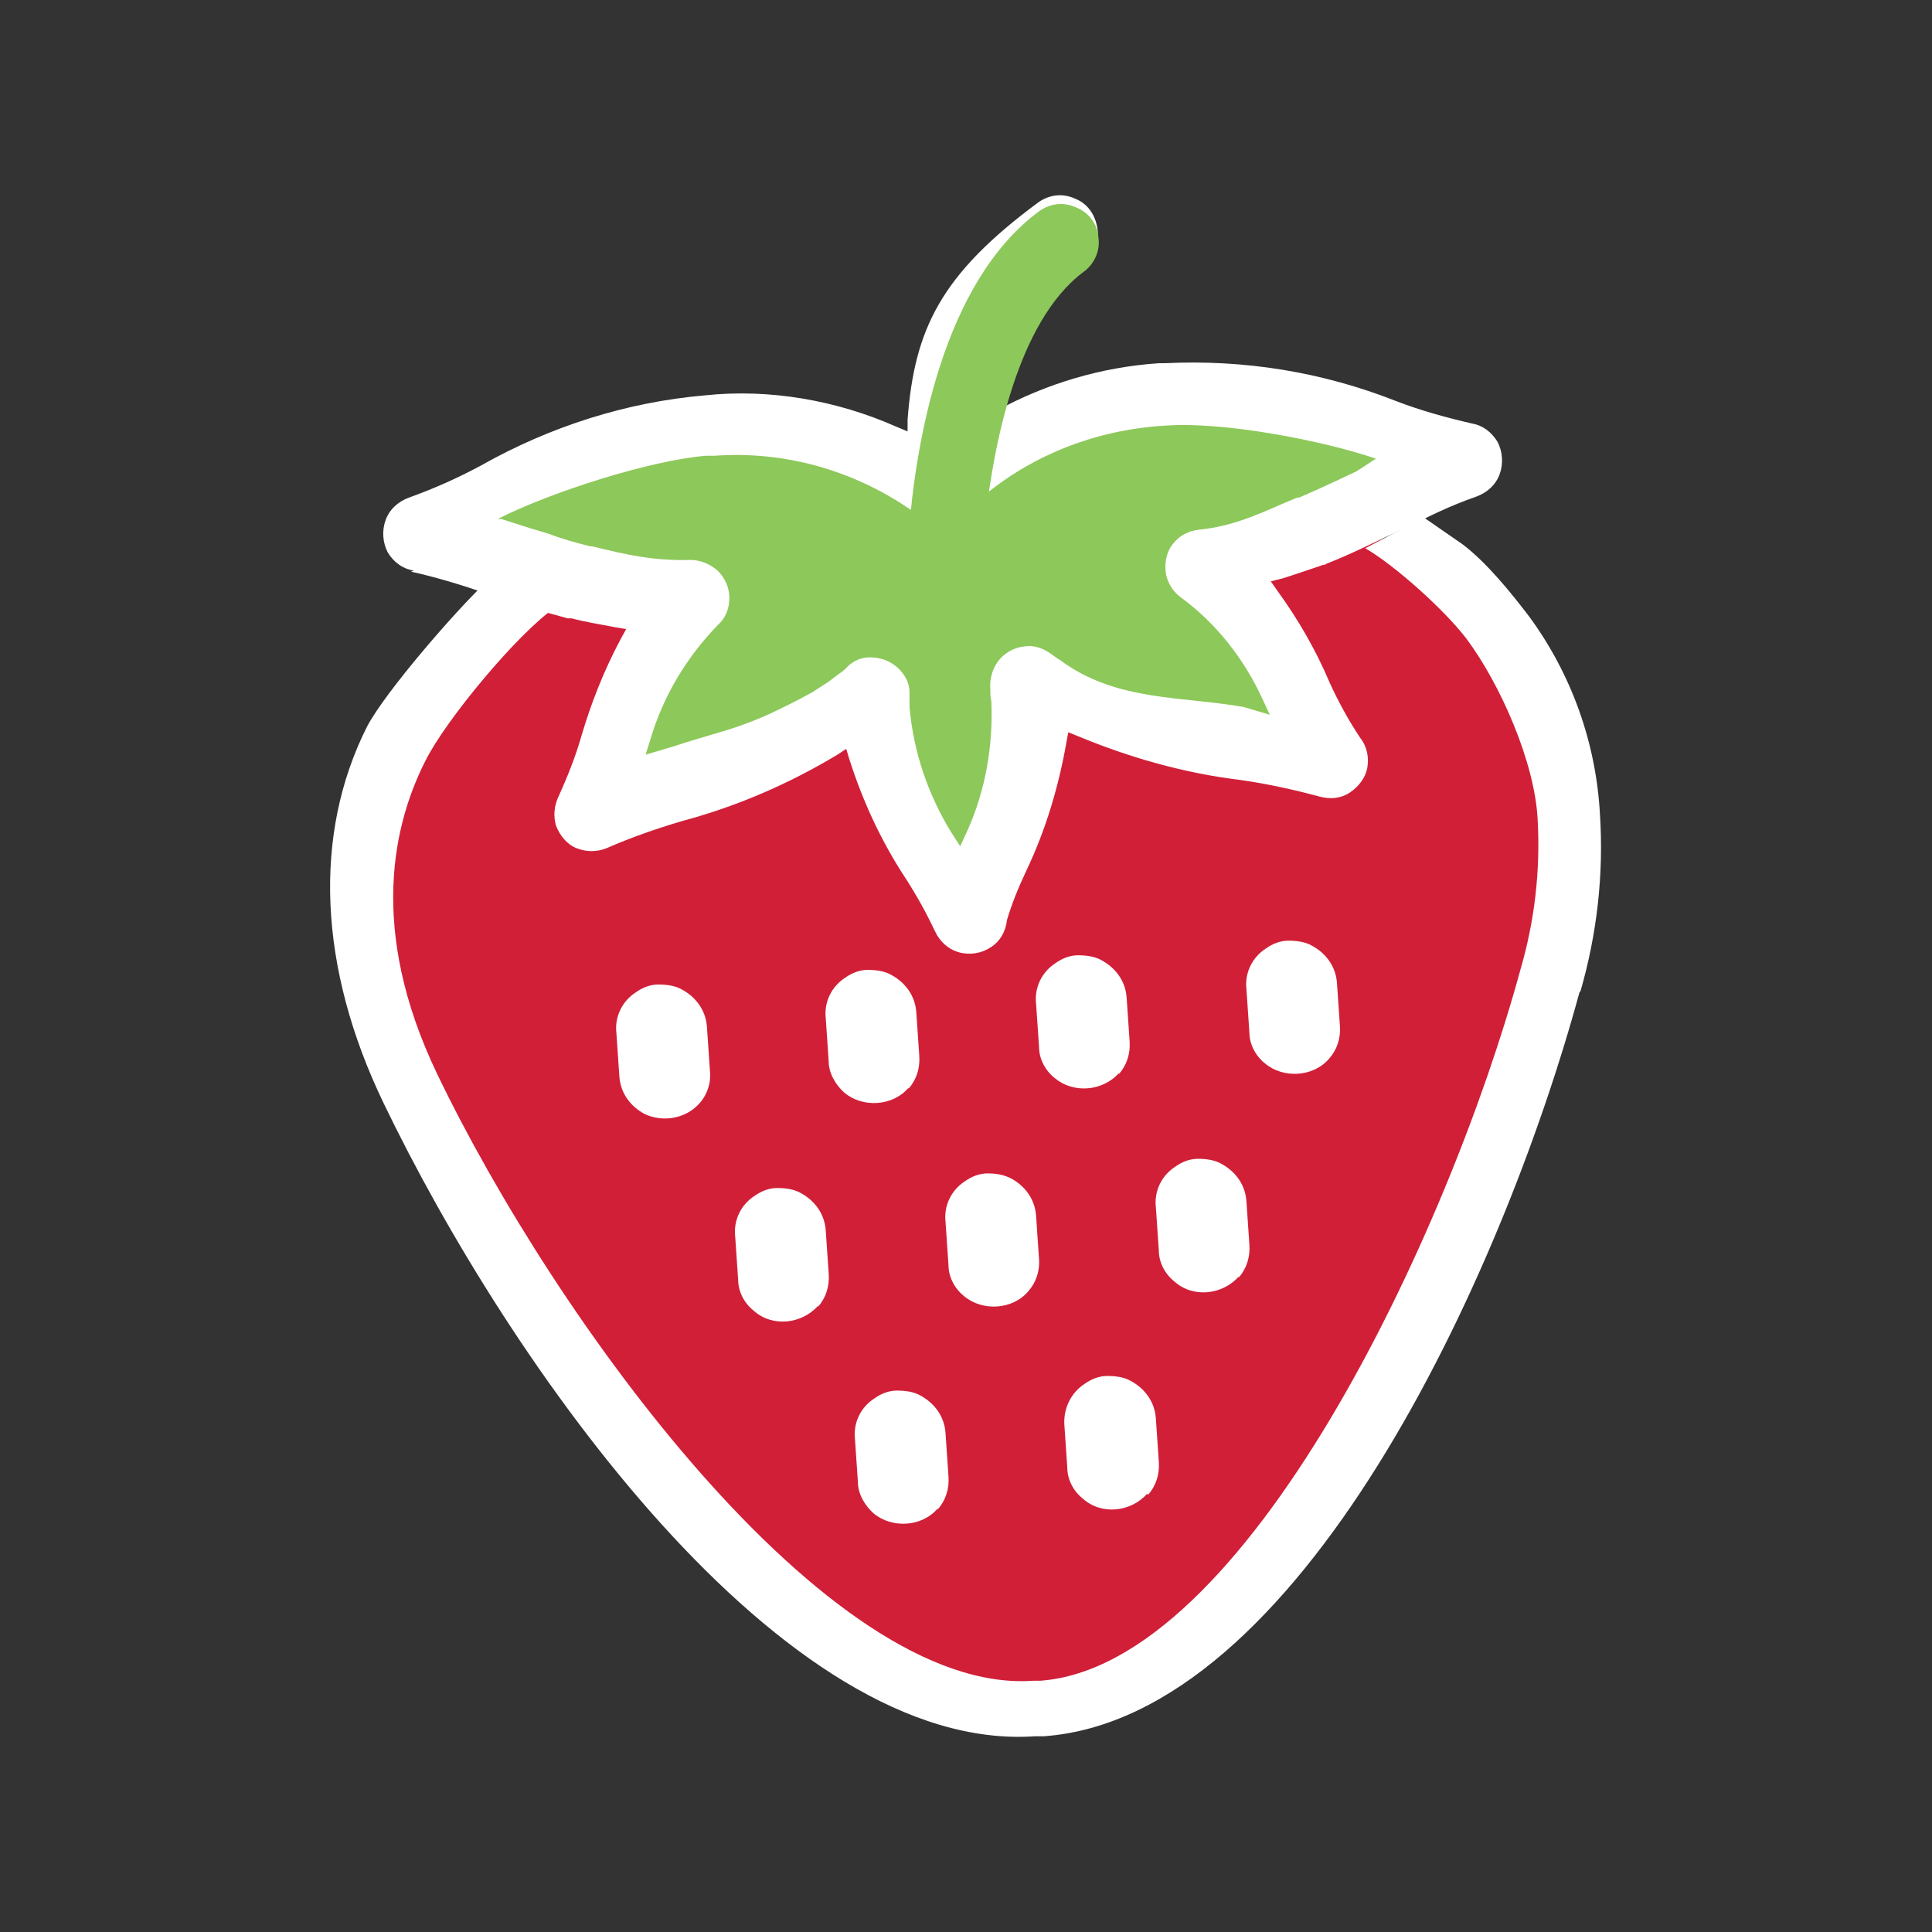 <svg xmlns="http://www.w3.org/2000/svg" viewBox="0 0 198.4 198.4"><rect x="0" y="0" width="198.4" height="198.4" fill="#333333" stroke="none"/><defs><style>      .cls-1 {        fill: #fff;      }      .cls-2 {        fill: #8dc85a;      }      .cls-3 {        fill: #d11f38;      }    </style></defs><g><g id="Layer_1"><g><path class="cls-3" d="M44.7,69.9l14-11.9,9.4,3.6-4.4,17.9,22.8-6.5,13.5,17,6.9-17.7s28.6,6.1,28.2,5.1c-.4-1-9.7-18-9.7-18l14.7-6,18.7,20.5s4.7,27.1-4.9,46.1c-9.6,19-27.9,48.4-37.6,51.9-9.6,3.5-24.3,5.2-38.4-10.3-14.1-15.6-36.4-47.4-38.9-62.4-2.5-15,5.7-29.3,5.7-29.3"></path><path class="cls-1" d="M162.3,101.8c1.7-5.9,2.4-12,2-18.2-.4-7.3-2.9-14.3-7.2-20.2-1.9-2.5-4.4-5.6-6.9-7.5l-3.9-2.7c-.9.3-5.3,2.7-6.1,3.1,3.1,1.8,8.2,6.4,10.4,9.3,3.5,4.7,7,12.7,7.3,18.5.3,5.3-.3,10.5-1.8,15.6-7.4,27.1-28.2,71.4-49.3,72.9-.2,0-.4,0-.7,0-21.2,1.5-49.2-37.3-61.2-62.3-7.2-15-4.4-25.9-1.2-32.2,2.1-4.2,9.5-13.1,13.3-15.7-1.4-.5-1.6-.5-3.1-.8-1.5-.3-2.7-1-4-1.8-3,2.8-10.3,11.2-12.2,14.8-5.6,11.1-5,24.8,1.7,38.7,12.9,26.8,40.9,66.8,66.9,65,.3,0,.6,0,.9,0,26.2-1.9,47-47,55-76.4"></path><path class="cls-1" d="M137.6,105.4l-.3-4.4c-.1-1.7-1.1-3.1-2.6-3.9-.7-.4-1.6-.5-2.4-.5-.8,0-1.6.3-2.3.8-1.4.9-2.2,2.5-2,4.2l.3,4.4c0,1.2.6,2.4,1.6,3.2,1.9,1.6,5,1.4,6.6-.5.8-.9,1.2-2.1,1.1-3.4"></path><path class="cls-1" d="M114.9,110.3c.8-.9,1.2-2.1,1.1-3.4l-.3-4.4c-.1-1.7-1.1-3.1-2.6-3.9-.7-.4-1.6-.5-2.4-.5-.8,0-1.6.3-2.3.8-1.4.9-2.2,2.5-2,4.2l.3,4.4c0,1.2.6,2.4,1.6,3.2,1.9,1.6,4.9,1.4,6.6-.5"></path><path class="cls-1" d="M93.3,111.8c.8-.9,1.2-2.1,1.1-3.4l-.3-4.4c-.1-1.7-1.1-3.1-2.6-3.9-.7-.4-1.6-.5-2.4-.5-.8,0-1.6.3-2.3.8-1.4.9-2.2,2.5-2,4.2l.3,4.4c0,1.2.7,2.4,1.6,3.2,1.9,1.6,5,1.4,6.6-.5"></path><path class="cls-1" d="M72.9,109.9l-.3-4.4c-.1-1.7-1.1-3.1-2.6-3.9-.7-.4-1.6-.5-2.4-.5-.8,0-1.6.3-2.3.8-1.4.9-2.2,2.5-2,4.2l.3,4.4c.1,1.7,1.1,3.1,2.6,3.9,1.5.7,3.3.6,4.7-.3,1.4-.9,2.2-2.5,2-4.2"></path><path class="cls-1" d="M127.2,131.2c.8-.9,1.2-2.1,1.1-3.4l-.3-4.4c-.1-1.7-1.1-3.1-2.6-3.9-.7-.4-1.6-.5-2.4-.5-.8,0-1.6.3-2.3.8-1.4.9-2.2,2.5-2,4.2l.3,4.4c0,1.2.6,2.4,1.6,3.2,1.9,1.7,4.9,1.4,6.6-.5"></path><path class="cls-1" d="M106.7,129.3l-.3-4.4c-.1-1.7-1.1-3.1-2.6-3.9-.8-.4-1.6-.5-2.4-.5-.8,0-1.6.3-2.3.8-1.4.9-2.2,2.5-2,4.2l.3,4.4c0,1.2.6,2.4,1.6,3.2,1.9,1.6,5,1.4,6.6-.5.8-.9,1.2-2.1,1.1-3.4"></path><path class="cls-1" d="M84,134.2c.8-.9,1.2-2.1,1.1-3.4l-.3-4.4c-.1-1.7-1.1-3.1-2.6-3.9-.7-.4-1.6-.5-2.4-.5-.8,0-1.6.3-2.3.8-1.4.9-2.2,2.5-2,4.2l.3,4.4c0,1.2.6,2.4,1.6,3.2,1.9,1.7,4.9,1.4,6.6-.5"></path><path class="cls-1" d="M117.9,153.5c.8-.9,1.2-2.1,1.1-3.4l-.3-4.4c-.1-1.7-1.1-3.1-2.6-3.9-.7-.4-1.6-.5-2.4-.5-.8,0-1.6.3-2.3.8-1.4.9-2.2,2.5-2.1,4.2l.3,4.4c0,1.2.6,2.4,1.6,3.2,1.9,1.7,4.9,1.4,6.6-.5"></path><path class="cls-1" d="M96.3,155c.8-.9,1.2-2.1,1.1-3.4l-.3-4.4c-.1-1.7-1.1-3.1-2.6-3.9-.7-.4-1.6-.5-2.4-.5-.8,0-1.6.3-2.3.8-1.4.9-2.2,2.5-2,4.2l.3,4.4c0,1.2.7,2.4,1.6,3.2,1.9,1.6,5,1.4,6.6-.5"></path><path class="cls-2" d="M50.7,53.3c1-.4,16.9-10.3,27.5-9,10.7,1.4,18.6,3.6,18.6,3.6l22.5-6.1,19.2,2.2,4.4,2.2-17.2,11.4s9.4,18.4,8.3,18.4c-1.1,0-27.6-6.5-27.6-6.5,0,0-7.5,23.8-7.9,22.4-.4-1.4-10.1-18.7-10.1-18.7l-27.2,8.9,9.8-20.8-20.3-8.1Z"></path><path class="cls-1" d="M42.2,58.7c2.7.6,5.3,1.4,7.9,2.3,2.6.9,5.2,1.7,8.2,2.5.1,0,.3,0,.4,0,1.5.4,2.9.6,4.4.9l1.2.2-.6,1.1c-1.7,3.2-3,6.5-4,9.9-.6,2.1-1.4,4.1-2.3,6.1-.5,1-.6,2.1-.3,3.1.4,1,1.1,1.9,2.1,2.3,1,.4,2.1.4,3.1,0,2.5-1.1,5.1-2,7.8-2.8,5.6-1.5,10.9-3.8,15.9-6.8l.9-.6.3,1c1.4,4.4,3.3,8.5,5.8,12.3,1.1,1.7,2.1,3.5,3,5.4.5,1.1,1.4,1.9,2.5,2.2,1.1.3,2.3.1,3.2-.5,1-.6,1.6-1.7,1.7-2.8.5-1.7,1.2-3.4,2-5.1,2-4.2,3.3-8.6,4.1-13.1l.2-1.1,1,.4c5.3,2.2,10.9,3.8,16.7,4.5,2.8.4,5.5,1,8.1,1.7,1.1.3,2.2.2,3.1-.4.9-.6,1.6-1.5,1.8-2.5.2-1.1,0-2.2-.7-3.1-1.2-1.8-2.3-3.8-3.2-5.8-1.4-3.3-3.2-6.4-5.3-9.3l-.7-1,1.2-.3c1.3-.4,2.7-.9,4.2-1.4.1,0,.2,0,.3-.1,2.8-1.1,5.3-2.4,7.7-3.5h.2c2.4-1.3,4.9-2.5,7.5-3.4,1.1-.4,2-1.2,2.4-2.3.4-1.1.3-2.3-.2-3.3-.6-1-1.5-1.7-2.6-1.9-2.6-.6-5.2-1.3-7.8-2.3-7.6-3-15.6-4.3-23.8-3.9-.2,0-.4,0-.6,0-5.9.4-11.6,2.1-16.7,4.9l-1.4.8.2-1.6c.8-7.3,3.2-9.3,10.1-14.4,1.1-.8,1.7-2.2,1.5-3.5-.2-1.4-1-2.6-2.3-3.1-1.3-.6-2.7-.4-3.8.4-10,7.4-12.7,13-13.4,22.3v1.2c0,0-1.2-.5-1.2-.5-6.1-2.7-13-3.9-19.6-3.2-8.1.7-15.9,3.2-23,7.2-2.4,1.3-4.9,2.4-7.4,3.3-1.1.4-2,1.2-2.4,2.3-.4,1.1-.3,2.3.2,3.3.6,1,1.5,1.7,2.7,1.9M51.1,53.3c5.3-2.7,15.5-6,21.4-6.5.3,0,.6,0,.9,0,7-.5,14,1.4,19.9,5.4.5.3.9.6,1.3.8,1.3.7,3,.6,4.3-.3.3-.2.7-.6,1.1-.9,5.4-4.9,12.4-7.7,19.8-8.1,5.9-.4,15.9,1.5,21.5,3.4l-2,1.3-1.9.9c-1.3.6-2.6,1.2-4,1.8h-.2c-3.6,1.5-6.2,2.9-10.1,3.3-1,.1-2,.6-2.6,1.4-.7.8-.9,1.9-.8,2.9.1,1,.7,2,1.5,2.6,3.7,2.7,6.6,6.4,8.5,10.6l.7,1.5-2.7-.8c-6.3-1.1-12.8-.6-18.4-4.5-.4-.3-.9-.6-1.3-.9-.8-.6-1.8-1-2.9-.8-1,.1-2,.7-2.6,1.5-.6.8-.9,1.9-.8,2.9,0,.4,0,.8.1,1.2.2,4.6-.6,9.2-2.5,13.4l-.7,1.5-.9-1.4c-2.4-3.9-3.9-8.3-4.3-12.9,0-.4,0-.8,0-1.2v-.3c0-1-.5-1.9-1.3-2.6-.8-.7-1.8-1-2.8-1,0,0,0,0,0,0-1,0-1.9.5-2.5,1.2-.3.3-.7.5-1.7,1.3l-1.7,1.1c-7,3.8-8.3,3.6-14.4,5.6l-2.7.8.5-1.6c1.3-4.4,3.7-8.4,6.9-11.7.8-.7,1.2-1.7,1.2-2.8,0-1-.4-2-1.2-2.8-.8-.7-1.8-1.1-2.8-1.1-3.8.1-6.4-.5-10.1-1.4h-.2c-1.6-.4-3-.8-4.3-1.3l-2-.6-2.8-.9Z"></path><path class="cls-2" d="M101.2,53.3c.8-7.3,3.2-20.3,10.1-25.4,1.1-.8,1.7-2.2,1.5-3.5-.1-1.4-1-2.6-2.3-3.1-1.3-.6-2.7-.4-3.8.4-10,7.4-12.7,24-13.4,33.3"></path></g></g></g></svg>